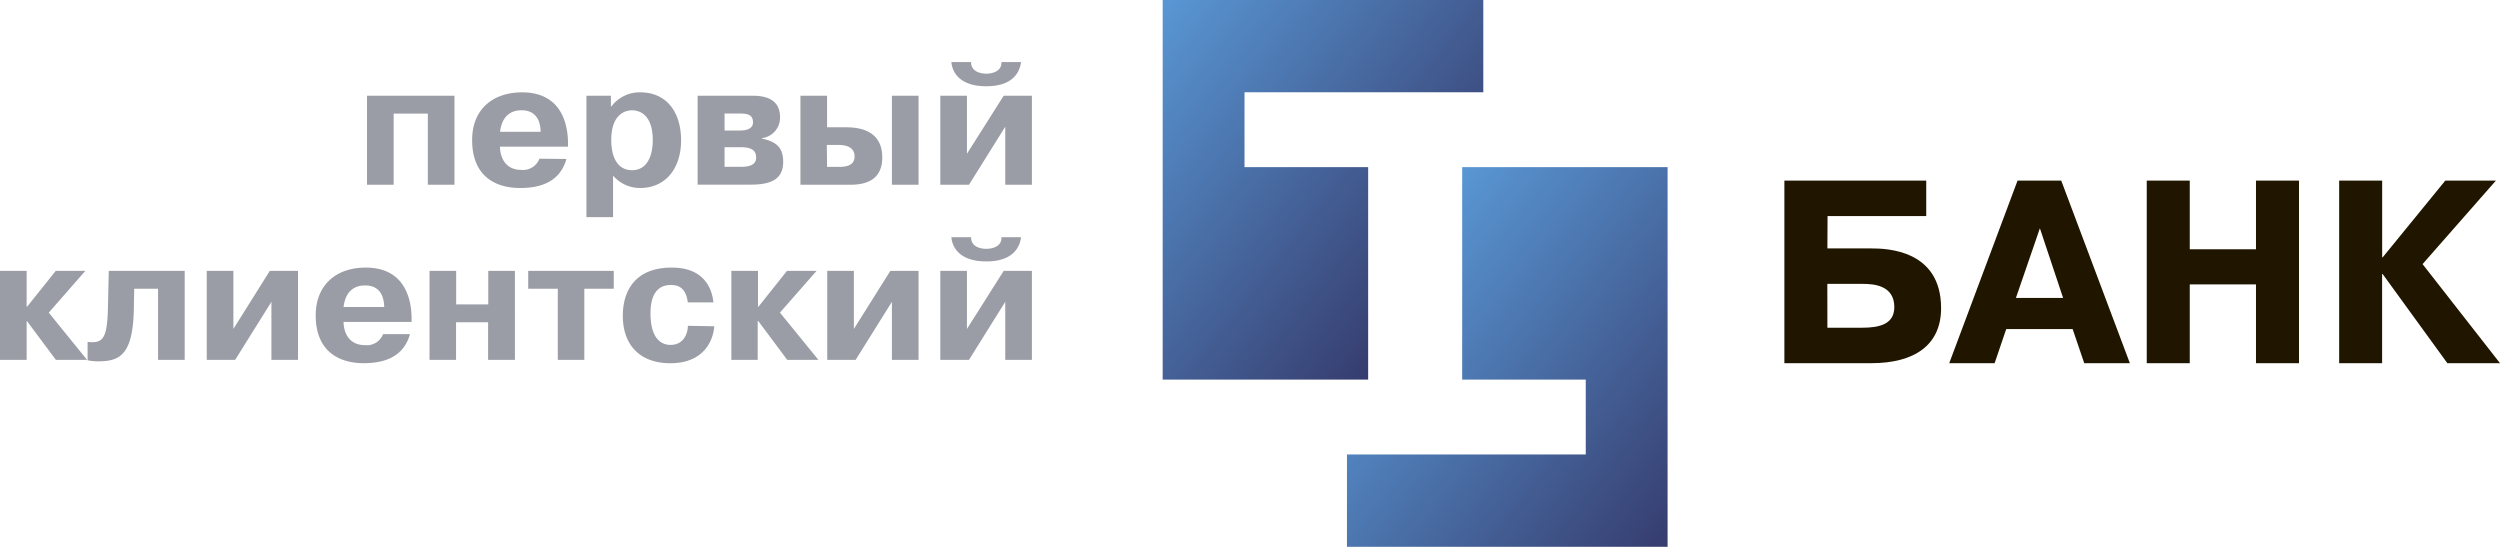 <svg xmlns="http://www.w3.org/2000/svg" xmlns:xlink="http://www.w3.org/1999/xlink" viewBox="0 0 430.71 94.2"><defs><style>.cls-1{fill:#9a9da5}.cls-2{fill:#201600}.cls-3{fill:url(#linear-gradient)}.cls-4{fill:url(#linear-gradient-2)}</style><linearGradient id="linear-gradient" x1="194.91" y1="6.9" x2="248.62" y2="48.87" gradientUnits="userSpaceOnUse"><stop offset="0" stop-color="#5997d4"/><stop offset="1" stop-color="#363c6e"/></linearGradient><linearGradient id="linear-gradient-2" x1="238.99" y1="45.34" x2="292.69" y2="87.29" xlink:href="#linear-gradient"/></defs><title>logo</title><g id="Слой_2" data-name="Слой 2"><g id="Layer_1" data-name="Layer 1"><path class="cls-1" d="M67.82 31.83h-4.59V16.49H78.3v15.34h-4.59V19.57h-5.89zm29.76-4.44c-1.21 4.35-5.13 5-8 5-2 0-8.24-.45-8.24-8.27 0-5.31 3.59-8.21 8.61-8.21 7.46 0 7.85 6.64 7.91 8.51v.85H86.14c0 1.48.69 4 3.68 4a3 3 0 0 0 3.11-1.93zm-4.44-4.68C93.09 19.42 91 19 89.92 19c-.6 0-3.32-.06-3.77 3.71zm12.11-6.22v1.84h.09a6.07 6.07 0 0 1 5-2.42c4.32 0 7 3.2 7 8.27 0 4.86-2.69 8.21-7.07 8.21a6.09 6.09 0 0 1-4.65-2.14v7.16h-4.59V16.49zm3.65 12.83c2.63 0 3.56-2.54 3.56-5.19 0-4.29-2.2-5.13-3.56-5.13s-3.59.85-3.59 5.13c0 2.66.9 5.19 3.59 5.19zm20.49-12.83c1.42 0 5 0 5 3.71a3.54 3.54 0 0 1-3.11 3.59v.09c2.54.54 3.65 1.6 3.65 4 0 3.14-2.3 3.93-5.62 3.93h-9.12V16.49zm-4.56 6h2.39c.75 0 2.51 0 2.51-1.42s-1.12-1.51-2.42-1.51h-2.48zm0 6.25h2.87c2.27 0 2.57-.91 2.57-1.57 0-1-.45-1.81-2.63-1.81h-2.81zm17.66-12.25v5.44h2.9c1.42 0 6.61-.15 6.61 5.19 0 4.26-3.38 4.71-5.59 4.71h-8.51V16.49zm0 12.26h2.08c1.09 0 2.66-.18 2.66-1.78 0-1.9-2-2-2.78-2h-2zm15.76-12.26v15.34h-4.59V16.49zm14.67 0h4.86v15.34h-4.59v-10l-6.25 10H162V16.49h4.59v10zm-5.62-5.8c0 1.93 2.18 2 2.63 2 1.21 0 2.69-.51 2.6-2h3.38c-.24 1.87-1.51 4.17-6 4.17s-5.86-2.35-6-4.17zM9.6 46.67h5.1l-6.3 7.19L15 62H9.63l-5-6.7h-.04V62H0V46.67h4.59v6.16h.09zm5.49 12.23a6.53 6.53 0 0 0 .75.06c1.93 0 2.63-.93 2.75-5.74l.15-6.55h13.08V62h-4.59V49.75h-4.11l-.06 3.44c-.15 8.12-2.54 9.06-6.19 9.06a8.89 8.89 0 0 1-1.78-.18zm31.39-12.23h4.86V62h-4.58V52l-6.25 10h-4.89V46.67h4.59v10zm24.15 10.9c-1.21 4.35-5.13 5-8 5-2 0-8.24-.45-8.24-8.27.03-5.3 3.61-8.2 8.61-8.2 7.46 0 7.85 6.64 7.91 8.51v.85H59.19c0 1.48.69 4 3.68 4A3 3 0 0 0 66 57.57zm-4.44-4.68c-.06-3.29-2.11-3.71-3.23-3.71-.6 0-3.32-.06-3.77 3.71zM78.57 62H74V46.67h4.59v5.77h5.53v-5.77h4.59V62h-4.62v-6.48h-5.52zM91 49.75v-3.08h14.74v3.08h-5.07V62H96.1V49.75zm32.06 6.46c-.18 2.38-1.72 6.37-7.58 6.37-5 0-8.18-2.9-8.18-8.21 0-3.65 1.63-8.27 8.45-8.27 5.25 0 6.88 3.23 7.16 6h-4.41c-.33-2.48-1.57-3-2.93-3-1 0-3.5.27-3.5 4.86 0 5.1 2.51 5.46 3.44 5.46 2.45 0 3-2.23 3-3.29zm12.52-9.54h5.1l-6.31 7.19L141 62h-5.37l-5-6.7h-.09V62H126V46.67h4.59v6.16h.09zm17.81 0h4.86V62h-4.59V52l-6.25 10h-4.89V46.67h4.59v10zm19.53 0h4.86V62h-4.59V52l-6.25 10H162V46.67h4.59v10zm-5.62-5.8c0 1.93 2.17 2 2.63 2 1.21 0 2.69-.51 2.6-2h3.38c-.24 1.87-1.51 4.17-6 4.17s-5.86-2.35-6-4.17z"/><path class="cls-2" d="M314.83 42.8h7.59c2.61 0 12 .23 12 10.29 0 6.42-4.67 9.48-12 9.48h-15V31.12h24.44v6.11h-17zm0 13.66h6c2.92 0 5.53-.58 5.53-3.55 0-3.77-3.59-4-5.39-4h-6.15zm40.29-25.34l11.82 31.45h-7.86l-2-5.88h-11.44l-2 5.88h-7.82l11.77-31.45zm.32 20.21l-4-12-4.13 12zm21.82 11.24h-7.41V31.12h7.41v11.82h11.41V31.12h7.41v31.45h-7.41V49h-11.41zm44.02-31.45H430L417.37 45.5l13.34 17.07h-9.07l-11.15-15.36h-.09v15.36H403V31.12h7.41v13.21h.09z"/><path class="cls-3" d="M235.71 28.8h-21.3V15.9h41.14V0h-55.24v65.4h35.4V28.8z"/><path class="cls-4" d="M251.91 28.8v36.6h21.29v12.9h-41.14v15.9h55.24V28.8h-35.39z"/></g></g></svg>